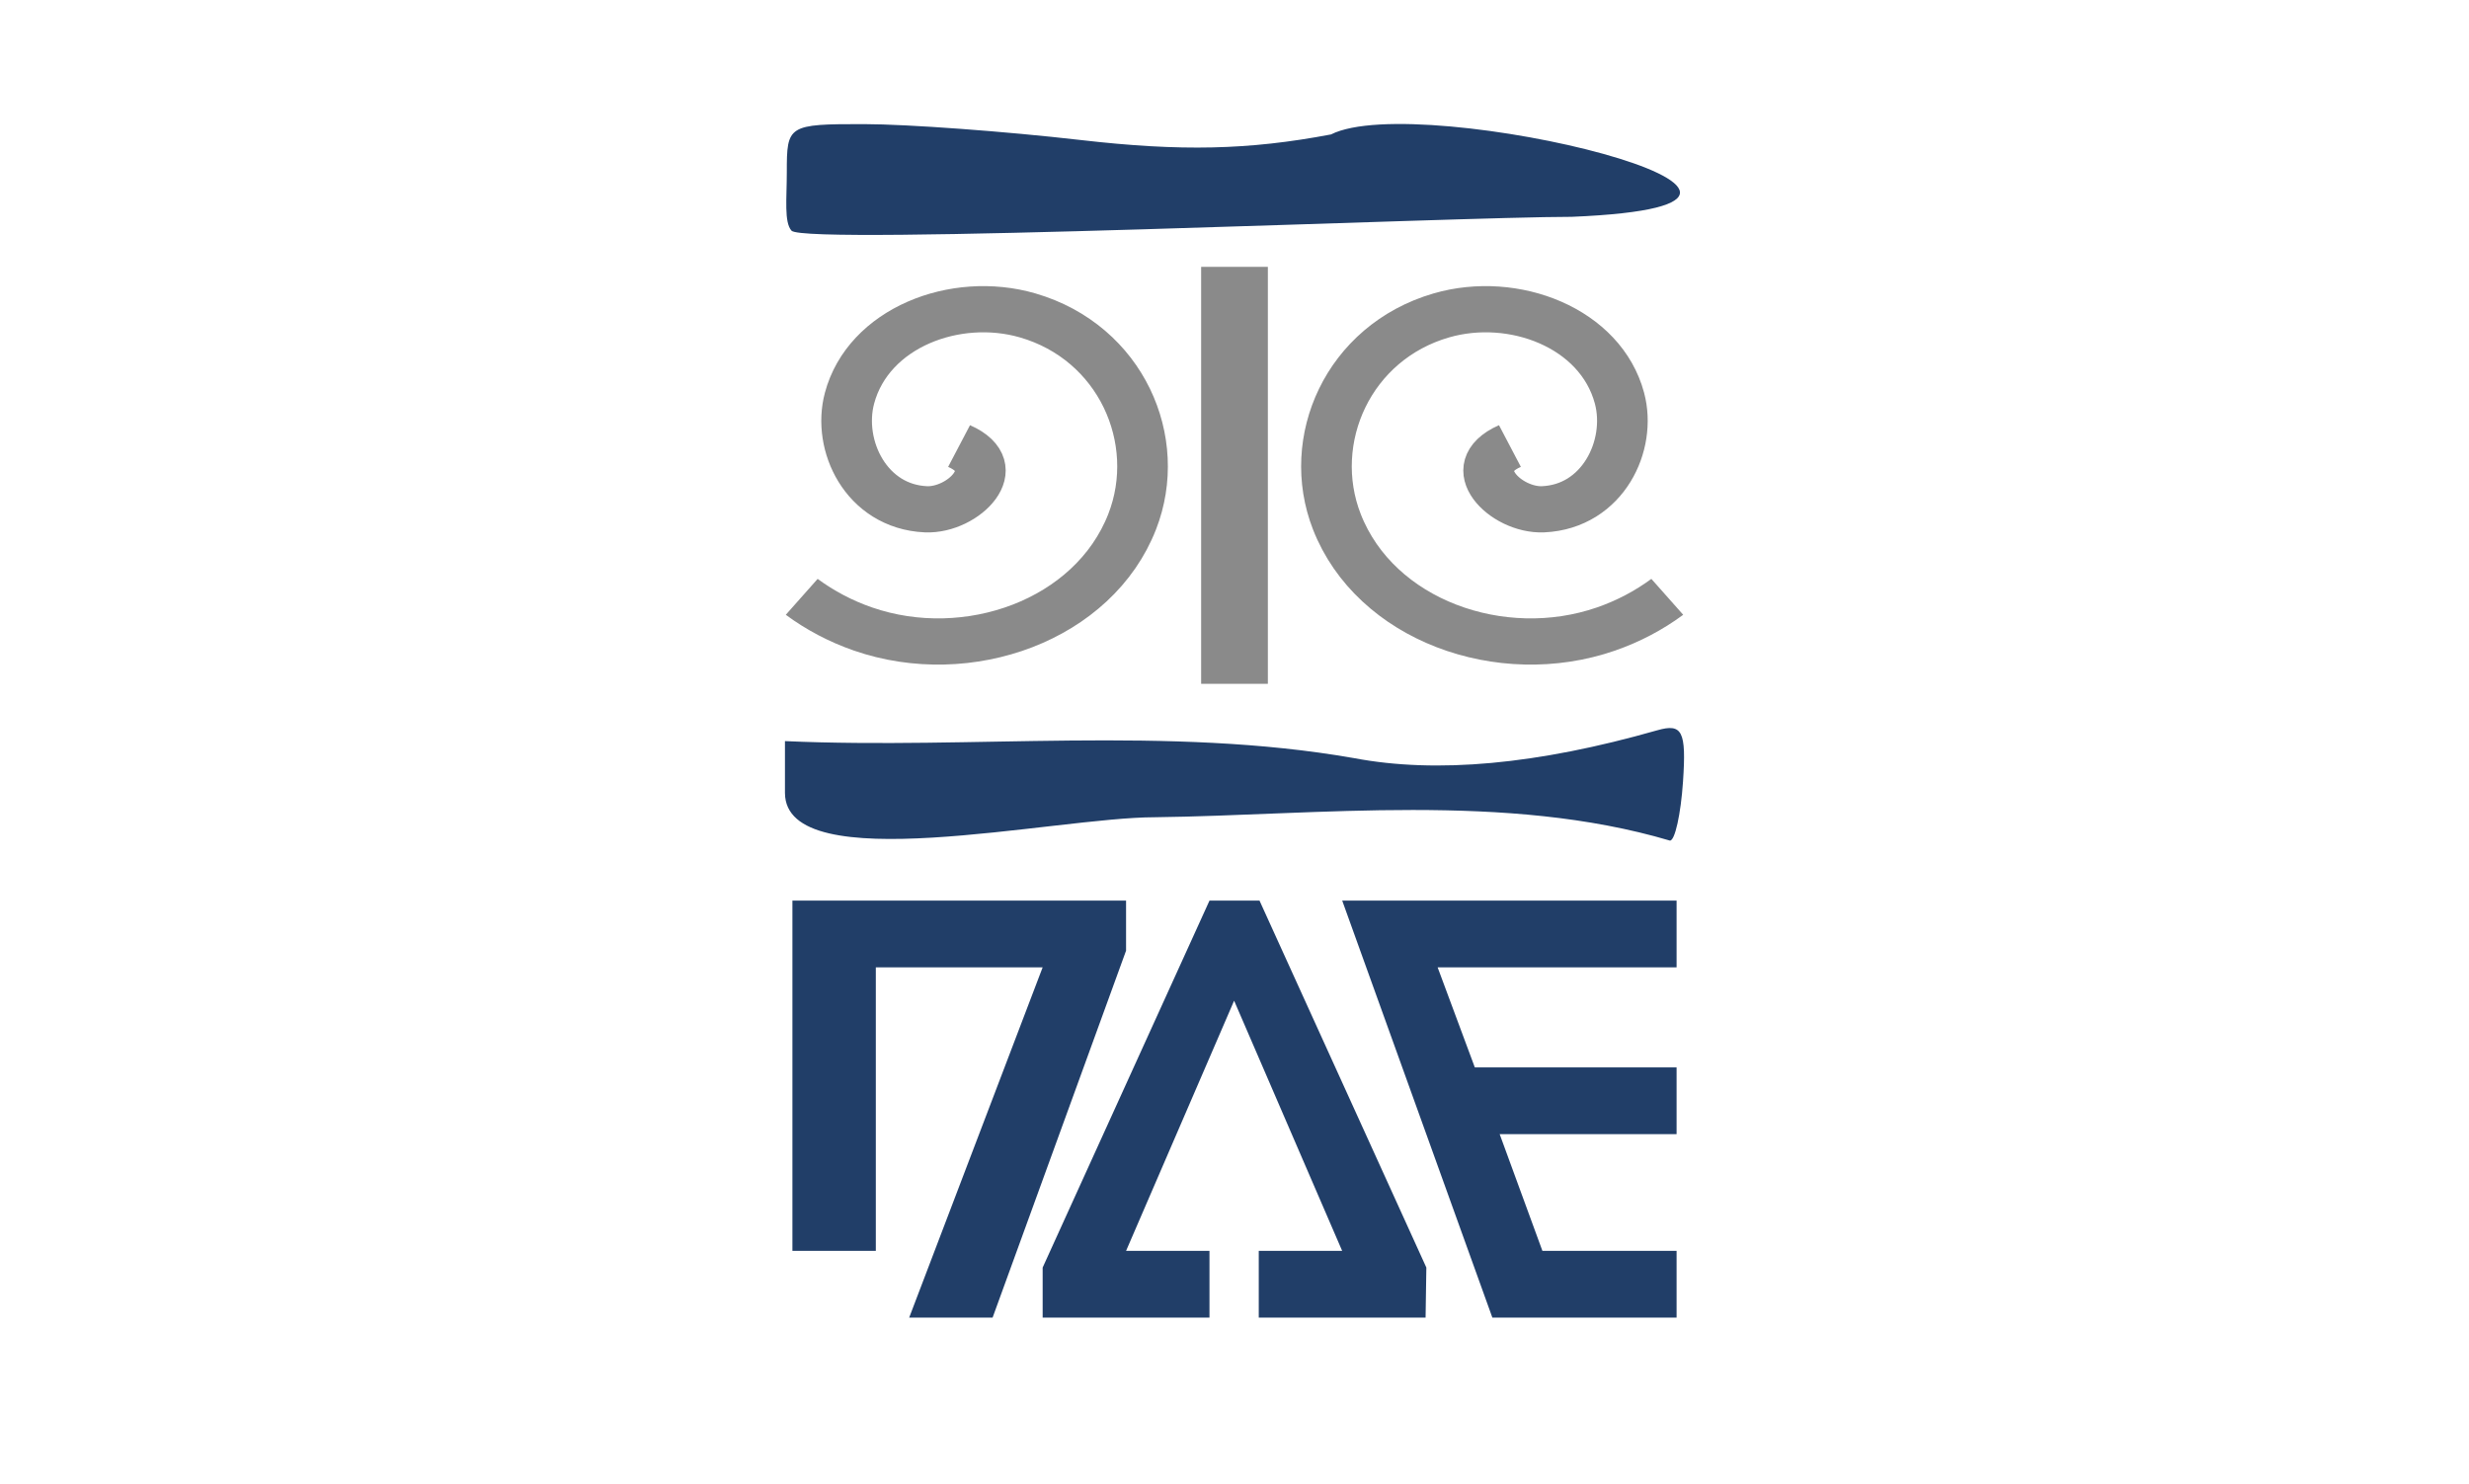 <?xml version="1.0" encoding="UTF-8" standalone="no"?>
<!-- Created with Inkscape (http://www.inkscape.org/) -->

<svg
   xmlns:dc="http://purl.org/dc/elements/1.1/"
   xmlns:cc="http://creativecommons.org/ns#"
   xmlns:rdf="http://www.w3.org/1999/02/22-rdf-syntax-ns#"
   xmlns:svg="http://www.w3.org/2000/svg"
   xmlns="http://www.w3.org/2000/svg"
   xmlns:sodipodi="http://sodipodi.sourceforge.net/DTD/sodipodi-0.dtd"
   xmlns:inkscape="http://www.inkscape.org/namespaces/inkscape"
   version="1.1"
   id="svg2"
   width="148"
   height="89"
   viewBox="0 0 148 89"
   sodipodi:docname="Flag of Western Greece.svg"
   inkscape:version="0.92.2 (5c3e80d, 2017-08-06)">
  <defs
     id="defs6" />
  <sodipodi:namedview
     pagecolor="#ffffff"
     bordercolor="#666666"
     borderopacity="1"
     objecttolerance="10"
     gridtolerance="10"
     guidetolerance="10"
     inkscape:pageopacity="0"
     inkscape:pageshadow="2"
     inkscape:window-width="1280"
     inkscape:window-height="737"
     id="namedview4"
     showgrid="true"
     inkscape:zoom="0.99138284"
     inkscape:cx="291.99538"
     inkscape:cy="-11.172675"
     inkscape:window-x="-8"
     inkscape:window-y="-8"
     inkscape:window-maximized="1"
     inkscape:current-layer="svg2">
    <inkscape:grid
       type="xygrid"
       id="grid819" />
  </sodipodi:namedview>
  <rect
     style="opacity:1;fill:#ffffff;fill-opacity:1;fill-rule:nonzero;stroke:none;stroke-width:2.9;stroke-linejoin:round;stroke-miterlimit:4;stroke-dasharray:none;stroke-dashoffset:0;stroke-opacity:1"
     id="rect825"
     width="148"
     height="89"
     x="0"
     y="0" />
  <path
     style="opacity:1;fill:#213e68;fill-opacity:1"
     d="m 47.053,47.543 v -3.108 c 11.278,0.507 22.949,-0.936 34.107,1.02 4.953,0.939 10.986,0.386 18.18,-1.668 1.506,-0.43 1.749,0.052 1.546,3.069 -0.133,1.968 -0.487,3.563 -0.787,3.544 C 90.287,47.495 79.099,48.878 69.225,49 c -6,0 -22.155,3.742 -22.172,-1.457 z m 0.391,-33.714 c -0.45,-0.514 -0.28,-1.905 -0.28,-3.509 0,-2.814 0.057,-2.885 4.64,-2.878 2.612,0.004 8.453,0.433 12.98,0.954 6.01,0.691 10.055,0.601 15,-0.335 C 85.116,5.361 113.148,12.214 94.225,13 c -7,0 -46,1.723 -46.782,0.829 z"
     id="path822"
     inkscape:connector-curvature="0"
     sodipodi:nodetypes="cccsscccsscsccs" />
  <path
     style="fill:#213e68;fill-opacity:1;stroke:none;stroke-width:1px;stroke-linecap:butt;stroke-linejoin:miter;stroke-opacity:1"
     d="M 47.5,75 V 54 h 20 v 3 l -8,22 h -5 l 8,-21 h -10 v 17 z"
     id="path821"
     inkscape:connector-curvature="0" />
  <path
     style="fill:#213e68;fill-opacity:1;stroke:none;stroke-width:1px;stroke-linecap:butt;stroke-linejoin:miter;stroke-opacity:1"
     d="m 100.5,54 v 4 H 86.176 l 2.23,6 H 100.5 v 4 H 89.895 l 2.562,7 H 100.5 v 4 H 89.457 l -9,-25 z"
     id="path825"
     inkscape:connector-curvature="0"
     sodipodi:nodetypes="ccccccccccccc" />
  <path
     style="fill:#213e68;fill-opacity:1;stroke:none;stroke-width:1px;stroke-linecap:butt;stroke-linejoin:miter;stroke-opacity:1"
     d="m 72.5,54 -10,22 v 3 h 10 v -4 h -5 l 6.477,-15 6.477,15 h -5 v 4 h 10 L 85.5,76 75.5,54 c -1.007,0 -2.109,0 -3,0 z"
     id="path829"
     inkscape:connector-curvature="0"
     sodipodi:nodetypes="cccccccccccccc" />
  <rect
     style="opacity:1;fill:#8a8a8a;fill-opacity:1;fill-rule:nonzero;stroke:none;stroke-width:0.3;stroke-linejoin:round;stroke-miterlimit:4;stroke-dasharray:none;stroke-dashoffset:0;stroke-opacity:1"
     id="rect834"
     width="4"
     height="25"
     x="72"
     y="16" />
  <path
     sodipodi:type="spiral"
     style="fill:none;fill-rule:evenodd;stroke:#8a8a8a;stroke-width:3.358;stroke-miterlimit:4;stroke-dasharray:none;stroke-opacity:1"
     id="path840"
     sodipodi:cx="59"
     sodipodi:cy="27"
     sodipodi:expansion="0.66000003"
     sodipodi:revolution="1.3"
     sodipodi:radius="15.132746"
     sodipodi:argument="-5.8364749"
     sodipodi:t0="0"
     d="m 59,27 c 3.223,1.544 0.258,4.718 -2.202,4.597 -3.947,-0.193 -5.905,-4.626 -5.062,-8.077 1.251,-5.12 7.023,-7.534 11.811,-6.013 6.184,1.964 9.04,9.066 6.931,14.991 -2.553,7.17 -10.898,10.44 -17.848,7.801 -1.468,-0.557 -2.844,-1.352 -4.064,-2.339"
     transform="matrix(0.904,0,0,0.825,4.154,4.468)" />
  <path
     style="fill:none;fill-rule:evenodd;stroke:#8a8a8a;stroke-width:3.358;stroke-miterlimit:4;stroke-dasharray:none;stroke-opacity:1"
     d="m 59,27 c 3.223,1.544 0.258,4.718 -2.202,4.597 -3.947,-0.193 -5.905,-4.626 -5.062,-8.077 1.251,-5.12 7.023,-7.534 11.811,-6.013 6.184,1.964 9.04,9.066 6.931,14.991 -2.553,7.17 -10.898,10.44 -17.848,7.801 -1.468,-0.557 -2.844,-1.352 -4.064,-2.339"
     id="path842"
     transform="matrix(-0.904,0,0,0.825,143.846,4.468)" />
</svg>
